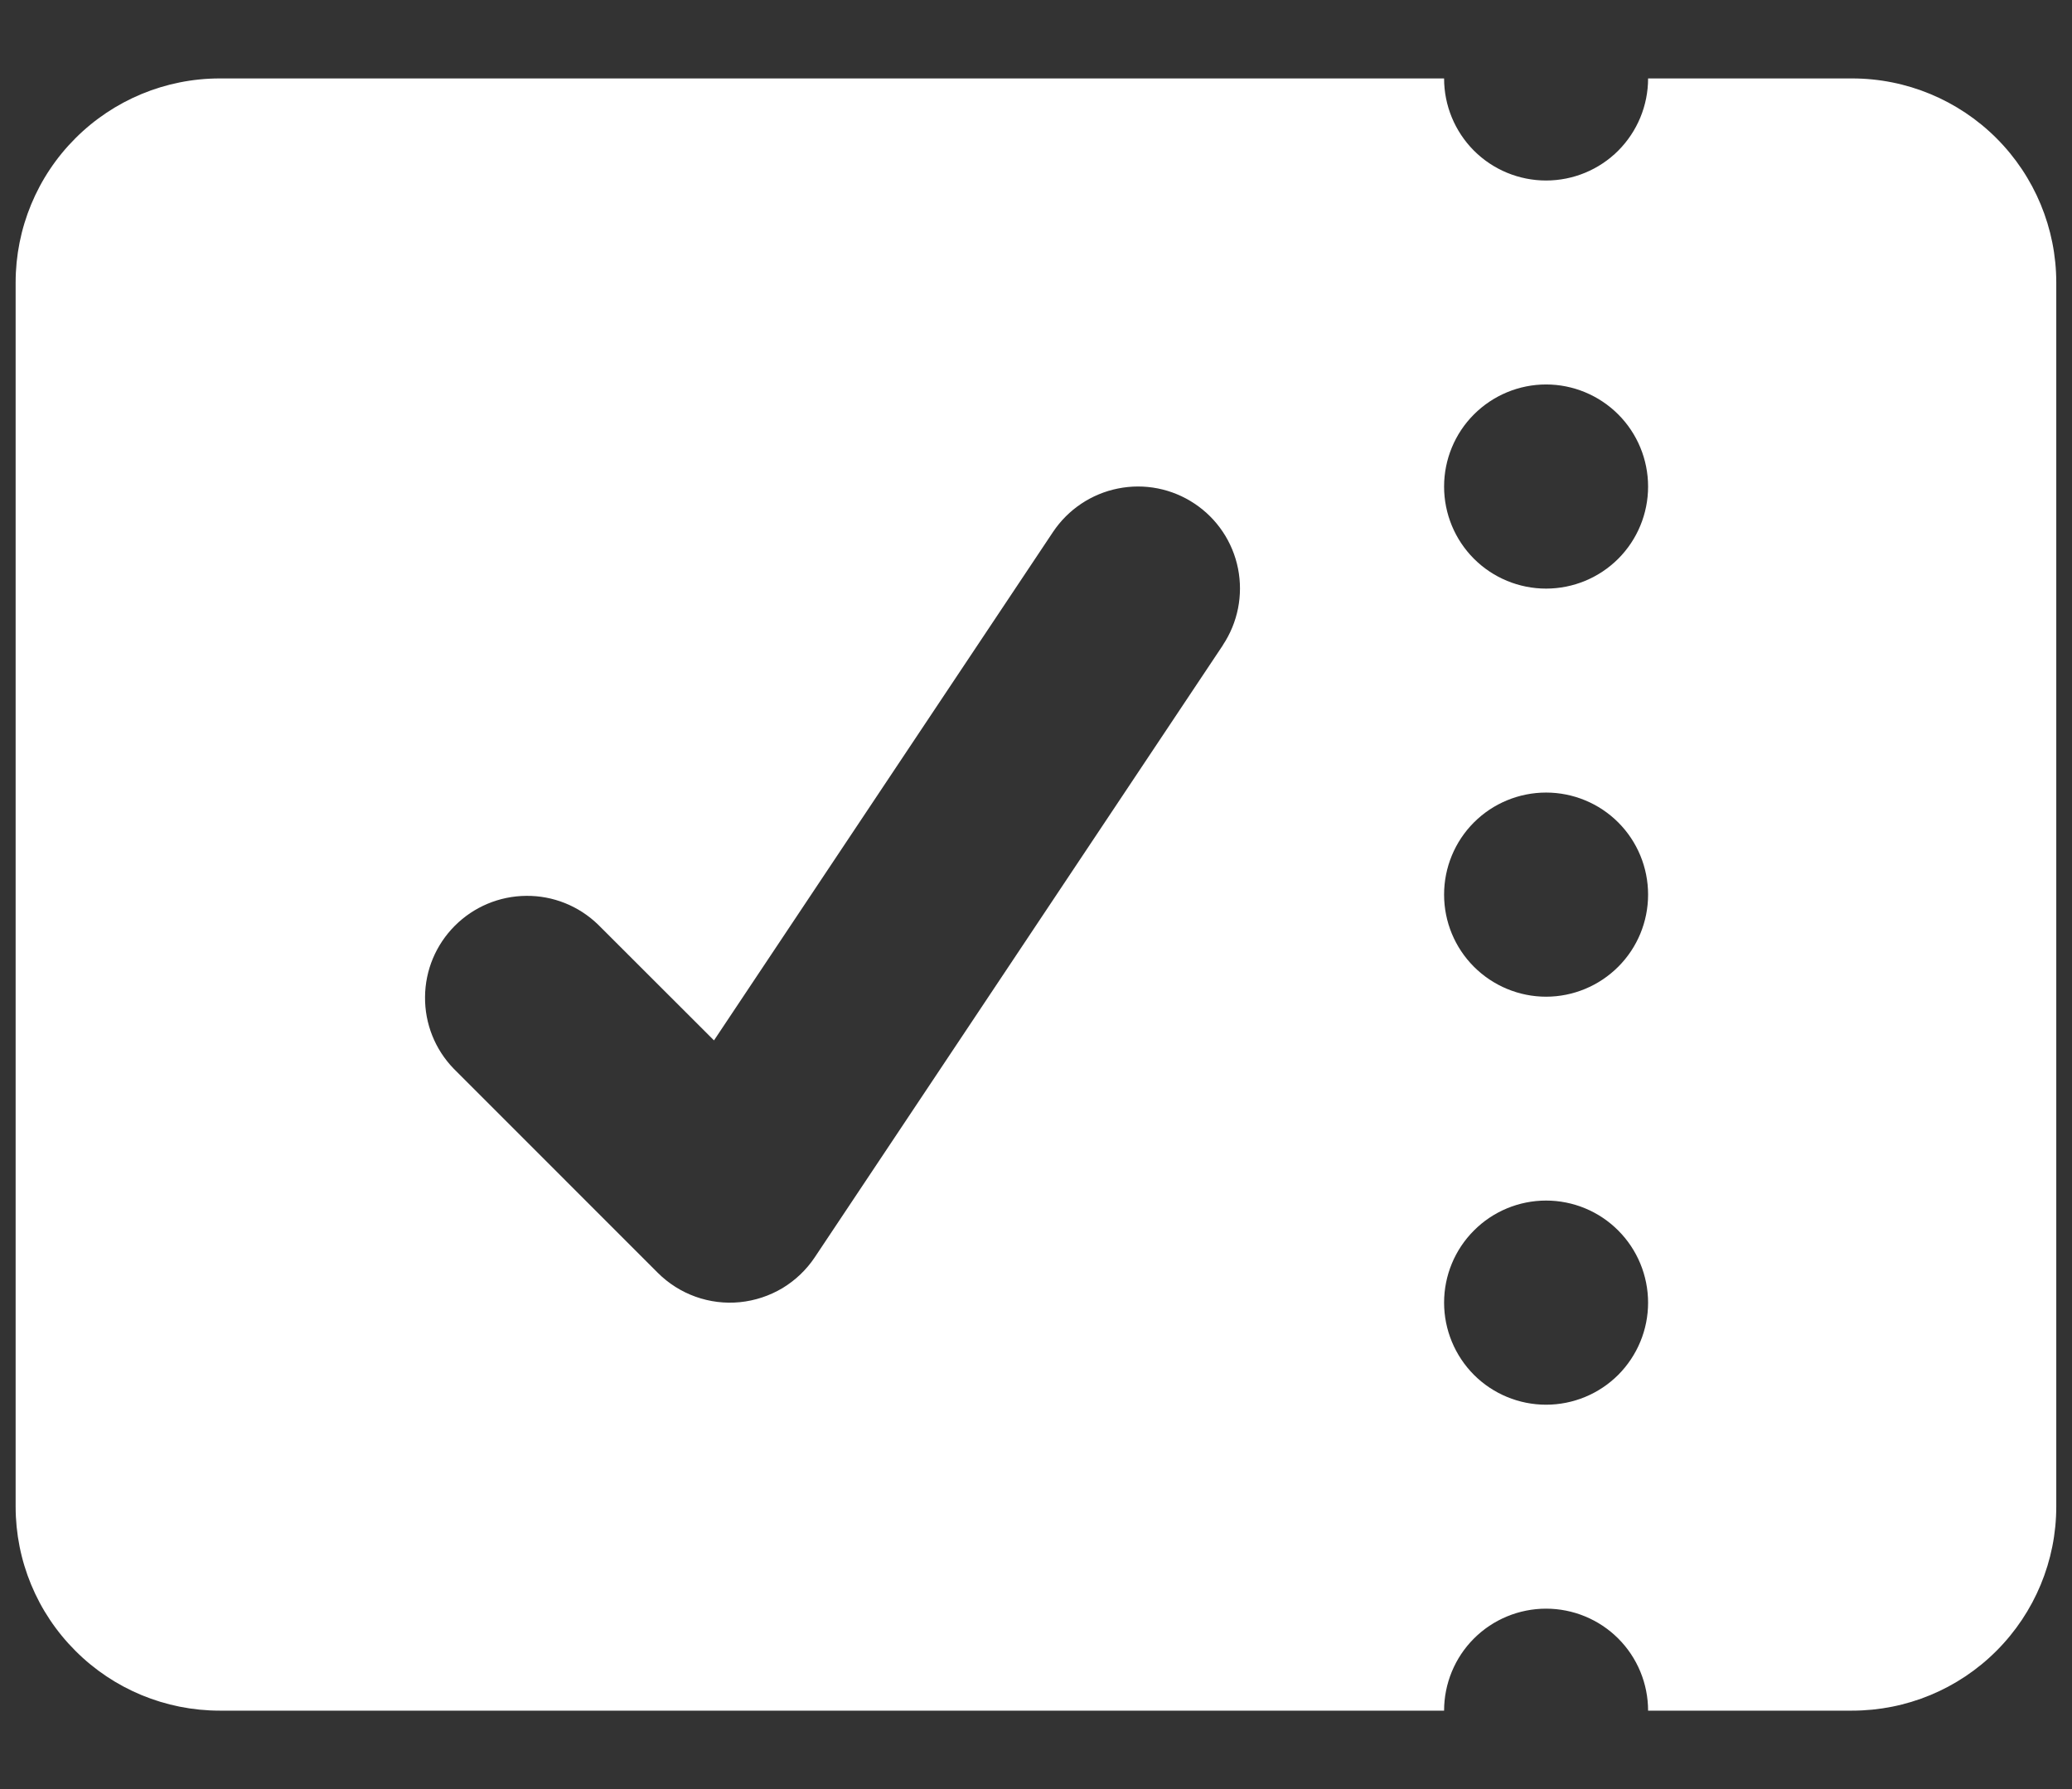 <svg width="22" height="19" viewBox="0 0 22 19" fill="none" xmlns="http://www.w3.org/2000/svg">
<rect x="0" y="0" width="22" height="19" fill="#333333" stroke="none"/>
<path fill-rule="evenodd" clip-rule="evenodd" d="M15.333 0.833H2.333C1.758 0.833 1.207 1.062 0.801 1.468C0.394 1.874 0.166 2.426 0.166 3V16C0.166 16.575 0.394 17.126 0.801 17.532C1.207 17.939 1.758 18.167 2.333 18.167H15.333C15.333 17.88 15.447 17.604 15.65 17.401C15.853 17.198 16.129 17.084 16.416 17.084C16.703 17.084 16.979 17.198 17.182 17.401C17.385 17.604 17.499 17.88 17.499 18.167H19.666C20.241 18.167 20.792 17.939 21.198 17.532C21.604 17.126 21.833 16.575 21.833 16V3C21.833 2.426 21.604 1.874 21.198 1.468C20.792 1.062 20.241 0.833 19.666 0.833H17.499C17.499 1.121 17.385 1.396 17.182 1.6C16.979 1.803 16.703 1.917 16.416 1.917C16.129 1.917 15.853 1.803 15.65 1.6C15.447 1.396 15.333 1.121 15.333 0.833ZM16.416 6.251C16.703 6.251 16.979 6.137 17.182 5.934C17.385 5.731 17.499 5.455 17.499 5.168V5.167C17.499 4.88 17.385 4.604 17.182 4.401C16.979 4.198 16.703 4.083 16.416 4.083C16.129 4.083 15.853 4.198 15.65 4.401C15.447 4.604 15.333 4.88 15.333 5.167V5.168C15.333 5.455 15.447 5.731 15.65 5.934C15.853 6.137 16.129 6.251 16.416 6.251ZM17.499 9.501C17.499 9.789 17.385 10.064 17.182 10.267C16.979 10.47 16.703 10.585 16.416 10.585C16.129 10.585 15.853 10.47 15.65 10.267C15.447 10.064 15.333 9.789 15.333 9.501V9.5C15.333 9.213 15.447 8.937 15.65 8.734C15.853 8.531 16.129 8.417 16.416 8.417C16.703 8.417 16.979 8.531 17.182 8.734C17.385 8.937 17.499 9.213 17.499 9.5V9.501ZM16.416 14.918C16.703 14.918 16.979 14.804 17.182 14.601C17.385 14.397 17.499 14.122 17.499 13.835C17.499 13.547 17.385 13.271 17.182 13.068C16.979 12.864 16.703 12.75 16.416 12.75C16.129 12.75 15.853 12.864 15.65 13.068C15.447 13.271 15.333 13.546 15.333 13.834C15.333 14.121 15.447 14.397 15.65 14.601C15.853 14.804 16.129 14.918 16.416 14.918ZM12.984 6.851C13.143 6.612 13.201 6.32 13.145 6.038C13.089 5.756 12.923 5.508 12.684 5.349C12.445 5.189 12.152 5.131 11.87 5.188C11.589 5.244 11.341 5.41 11.181 5.649L7.581 11.049L6.349 9.818C6.144 9.62 5.871 9.511 5.587 9.514C5.303 9.516 5.031 9.63 4.83 9.831C4.629 10.032 4.515 10.303 4.513 10.587C4.51 10.871 4.619 11.145 4.817 11.349L6.983 13.516C7.097 13.63 7.234 13.717 7.385 13.771C7.536 13.825 7.697 13.845 7.857 13.829C8.016 13.813 8.17 13.762 8.308 13.68C8.445 13.597 8.563 13.485 8.652 13.351L12.985 6.851H12.984Z" fill="white"/>
</svg>
